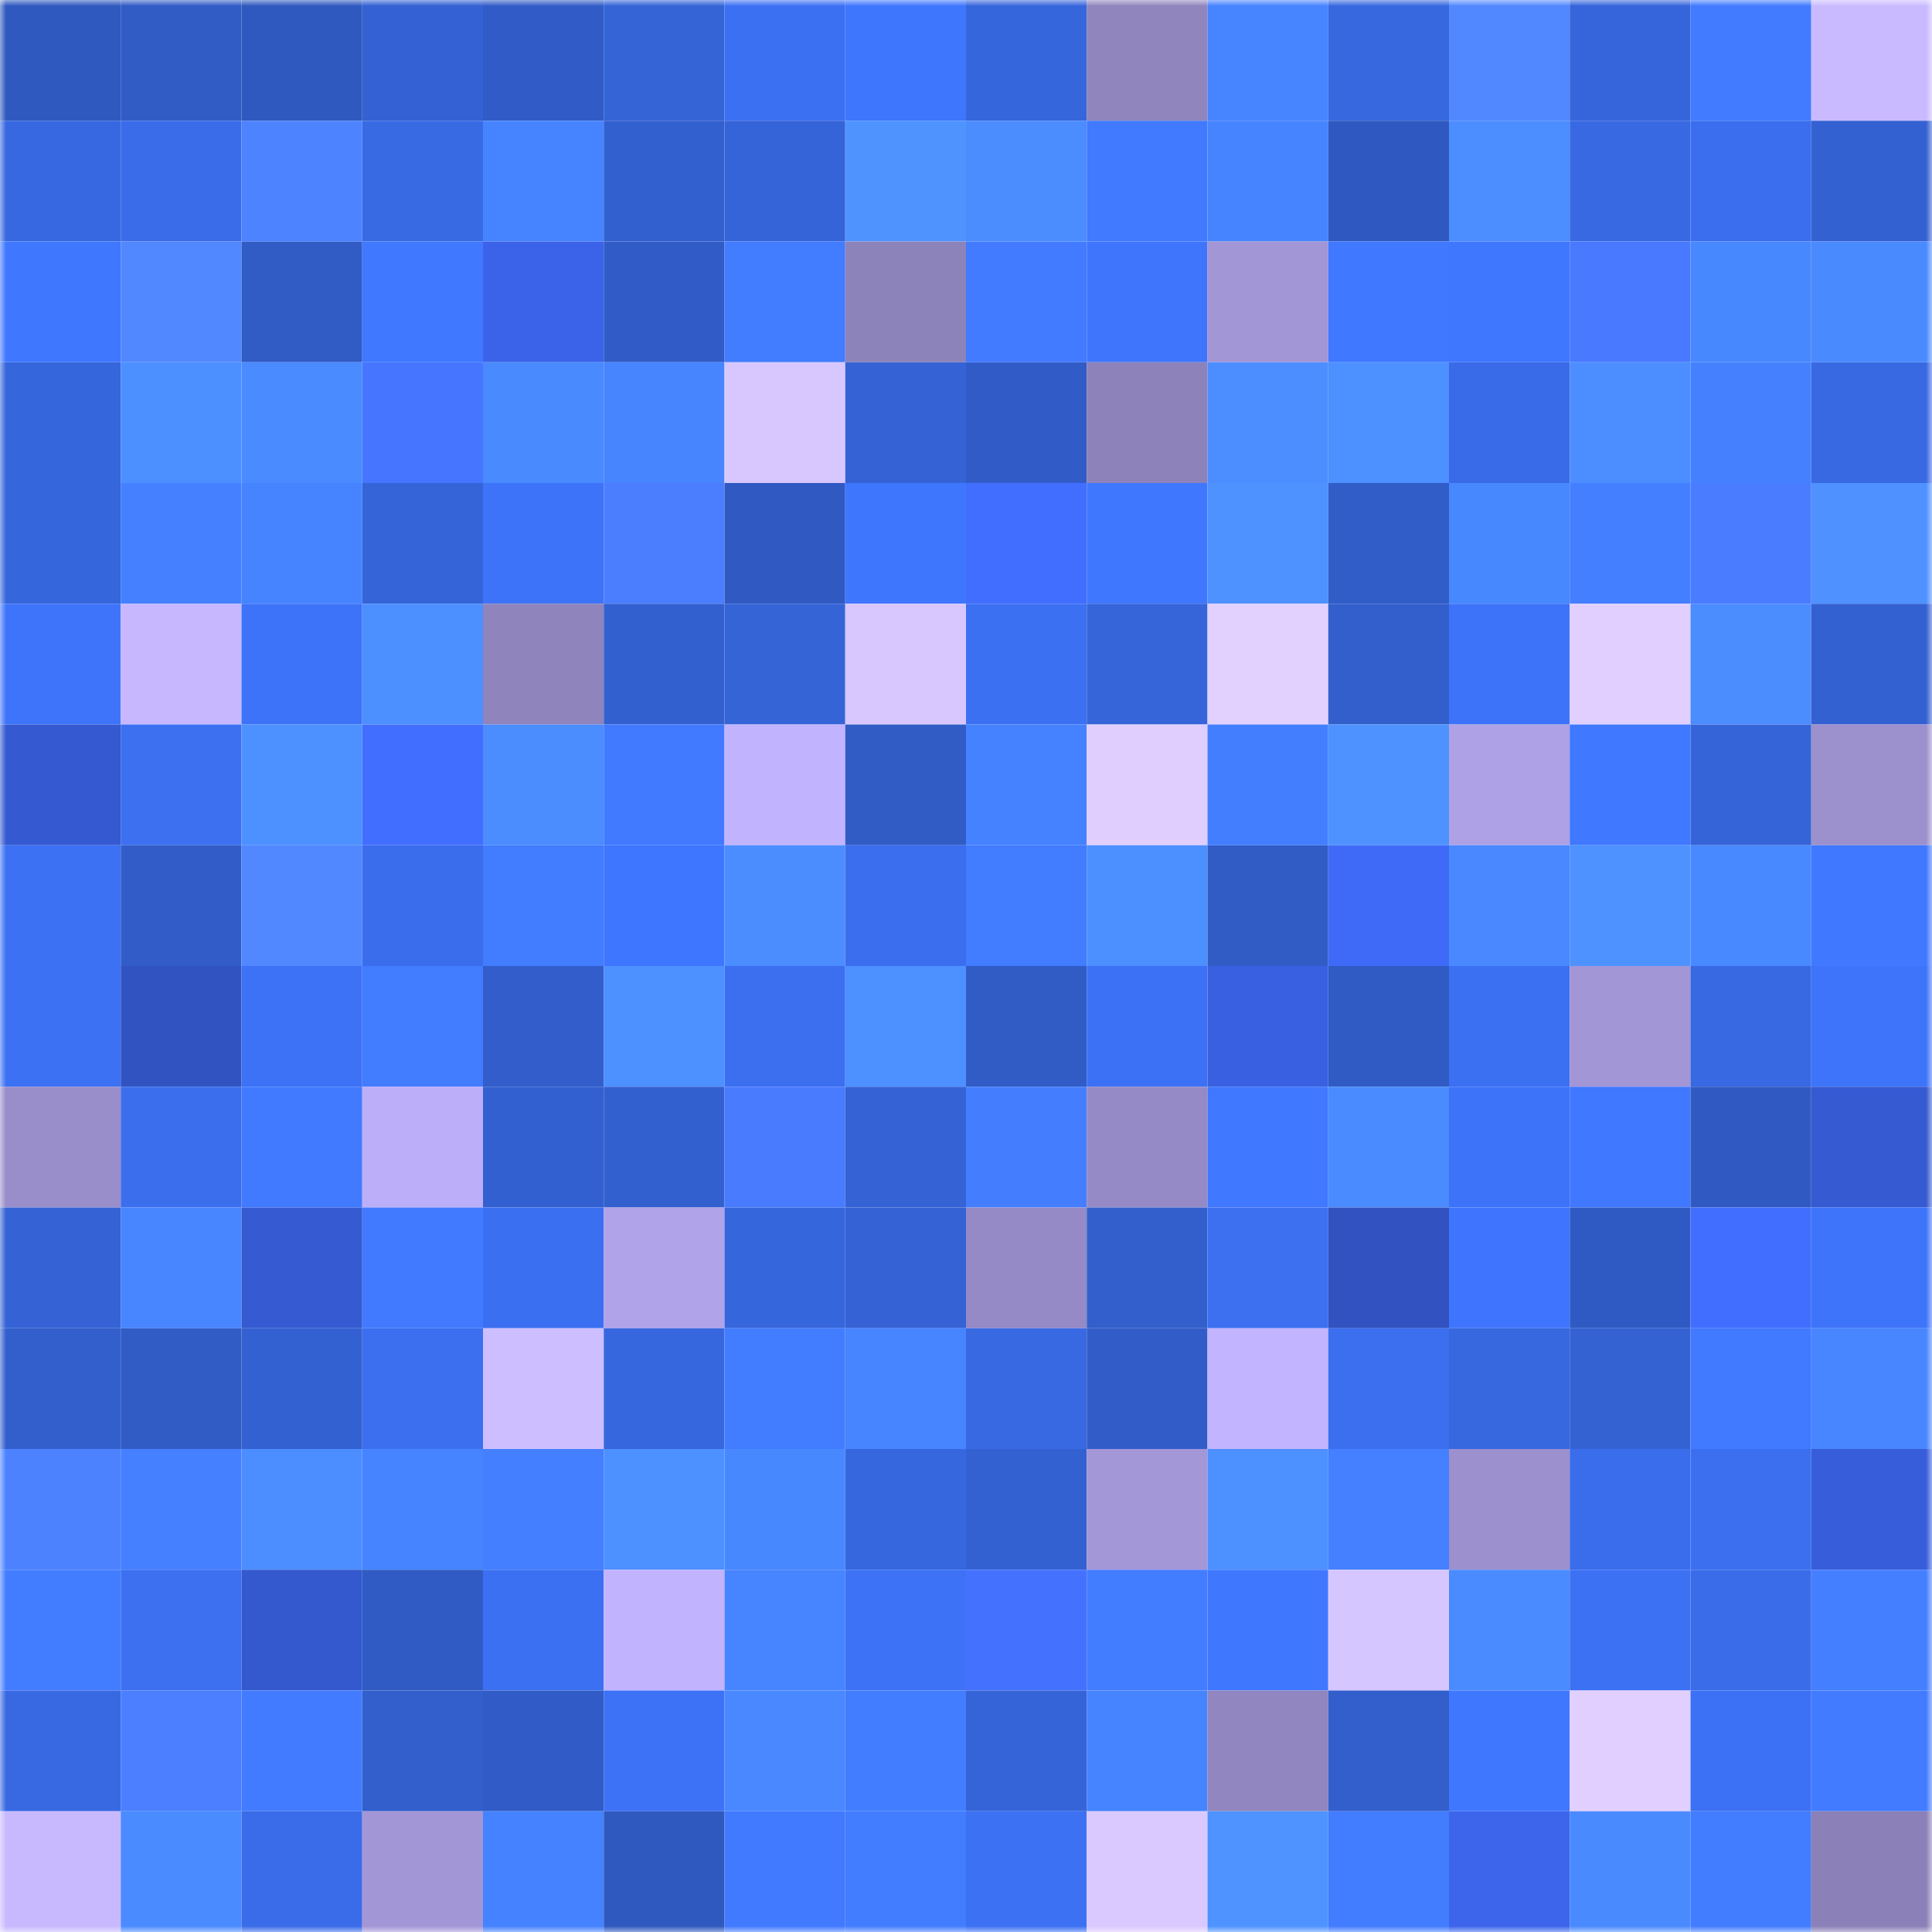 <svg viewBox="0 0 160 160" fill="none" role="img" xmlns="http://www.w3.org/2000/svg" width="240" height="240" name="basenames%2Cdaclaw.base.eth"><mask id="18176871" mask-type="alpha" maskUnits="userSpaceOnUse" x="0" y="0" width="160" height="160"><rect width="160" height="160" fill="#FFFFFF"></rect></mask><g mask="url(#18176871)"><rect x="0" y="0" width="10" height="10" fill="#2f59bf"></rect><rect x="10" y="0" width="10" height="10" fill="#315bc5"></rect><rect x="20" y="0" width="10" height="10" fill="#2f59bf"></rect><rect x="30" y="0" width="10" height="10" fill="#3462d4"></rect><rect x="40" y="0" width="10" height="10" fill="#315cc7"></rect><rect x="50" y="0" width="10" height="10" fill="#3564d7"></rect><rect x="60" y="0" width="10" height="10" fill="#3c70f2"></rect><rect x="70" y="0" width="10" height="10" fill="#3f76fe"></rect><rect x="80" y="0" width="10" height="10" fill="#3666dc"></rect><rect x="90" y="0" width="10" height="10" fill="#9085bd"></rect><rect x="100" y="0" width="10" height="10" fill="#4784ff"></rect><rect x="110" y="0" width="10" height="10" fill="#3768e0"></rect><rect x="120" y="0" width="10" height="10" fill="#5188ff"></rect><rect x="130" y="0" width="10" height="10" fill="#3665db"></rect><rect x="140" y="0" width="10" height="10" fill="#427bff"></rect><rect x="150" y="0" width="10" height="10" fill="#c9baff"></rect><rect x="0" y="10" width="10" height="10" fill="#3868e1"></rect><rect x="10" y="10" width="10" height="10" fill="#3a6ce9"></rect><rect x="20" y="10" width="10" height="10" fill="#4e83ff"></rect><rect x="30" y="10" width="10" height="10" fill="#386ae4"></rect><rect x="40" y="10" width="10" height="10" fill="#4684ff"></rect><rect x="50" y="10" width="10" height="10" fill="#3360cf"></rect><rect x="60" y="10" width="10" height="10" fill="#3564d8"></rect><rect x="70" y="10" width="10" height="10" fill="#4f93ff"></rect><rect x="80" y="10" width="10" height="10" fill="#4b8cff"></rect><rect x="90" y="10" width="10" height="10" fill="#4179ff"></rect><rect x="100" y="10" width="10" height="10" fill="#4684ff"></rect><rect x="110" y="10" width="10" height="10" fill="#2f59c0"></rect><rect x="120" y="10" width="10" height="10" fill="#4c8dff"></rect><rect x="130" y="10" width="10" height="10" fill="#3869e3"></rect><rect x="140" y="10" width="10" height="10" fill="#3b6eee"></rect><rect x="150" y="10" width="10" height="10" fill="#3461d2"></rect><rect x="0" y="20" width="10" height="10" fill="#3f77ff"></rect><rect x="10" y="20" width="10" height="10" fill="#5188ff"></rect><rect x="20" y="20" width="10" height="10" fill="#315cc6"></rect><rect x="30" y="20" width="10" height="10" fill="#4078ff"></rect><rect x="40" y="20" width="10" height="10" fill="#3b63e9"></rect><rect x="50" y="20" width="10" height="10" fill="#315cc7"></rect><rect x="60" y="20" width="10" height="10" fill="#427cff"></rect><rect x="70" y="20" width="10" height="10" fill="#8d83bb"></rect><rect x="80" y="20" width="10" height="10" fill="#427bff"></rect><rect x="90" y="20" width="10" height="10" fill="#3f75fd"></rect><rect x="100" y="20" width="10" height="10" fill="#a296d6"></rect><rect x="110" y="20" width="10" height="10" fill="#4078ff"></rect><rect x="120" y="20" width="10" height="10" fill="#3f77ff"></rect><rect x="130" y="20" width="10" height="10" fill="#4879ff"></rect><rect x="140" y="20" width="10" height="10" fill="#4888ff"></rect><rect x="150" y="20" width="10" height="10" fill="#4a8aff"></rect><rect x="0" y="30" width="10" height="10" fill="#3666dc"></rect><rect x="10" y="30" width="10" height="10" fill="#4c8fff"></rect><rect x="20" y="30" width="10" height="10" fill="#4a8bff"></rect><rect x="30" y="30" width="10" height="10" fill="#4676ff"></rect><rect x="40" y="30" width="10" height="10" fill="#498aff"></rect><rect x="50" y="30" width="10" height="10" fill="#4785ff"></rect><rect x="60" y="30" width="10" height="10" fill="#d8c7ff"></rect><rect x="70" y="30" width="10" height="10" fill="#3563d6"></rect><rect x="80" y="30" width="10" height="10" fill="#315cc8"></rect><rect x="90" y="30" width="10" height="10" fill="#8d82ba"></rect><rect x="100" y="30" width="10" height="10" fill="#4c8dff"></rect><rect x="110" y="30" width="10" height="10" fill="#4d90ff"></rect><rect x="120" y="30" width="10" height="10" fill="#396be8"></rect><rect x="130" y="30" width="10" height="10" fill="#4c8eff"></rect><rect x="140" y="30" width="10" height="10" fill="#4581ff"></rect><rect x="150" y="30" width="10" height="10" fill="#3869e2"></rect><rect x="0" y="40" width="10" height="10" fill="#3666dc"></rect><rect x="10" y="40" width="10" height="10" fill="#4480ff"></rect><rect x="20" y="40" width="10" height="10" fill="#4684ff"></rect><rect x="30" y="40" width="10" height="10" fill="#3564d8"></rect><rect x="40" y="40" width="10" height="10" fill="#3d73f8"></rect><rect x="50" y="40" width="10" height="10" fill="#4b7eff"></rect><rect x="60" y="40" width="10" height="10" fill="#3059c1"></rect><rect x="70" y="40" width="10" height="10" fill="#3f76fe"></rect><rect x="80" y="40" width="10" height="10" fill="#416eff"></rect><rect x="90" y="40" width="10" height="10" fill="#4077ff"></rect><rect x="100" y="40" width="10" height="10" fill="#4e92ff"></rect><rect x="110" y="40" width="10" height="10" fill="#315dc8"></rect><rect x="120" y="40" width="10" height="10" fill="#4888ff"></rect><rect x="130" y="40" width="10" height="10" fill="#447fff"></rect><rect x="140" y="40" width="10" height="10" fill="#4a7cff"></rect><rect x="150" y="40" width="10" height="10" fill="#4e91ff"></rect><rect x="0" y="50" width="10" height="10" fill="#3e74fa"></rect><rect x="10" y="50" width="10" height="10" fill="#c6b7ff"></rect><rect x="20" y="50" width="10" height="10" fill="#3d73f8"></rect><rect x="30" y="50" width="10" height="10" fill="#4c8fff"></rect><rect x="40" y="50" width="10" height="10" fill="#8f84bc"></rect><rect x="50" y="50" width="10" height="10" fill="#3360cf"></rect><rect x="60" y="50" width="10" height="10" fill="#3564d7"></rect><rect x="70" y="50" width="10" height="10" fill="#d8c7ff"></rect><rect x="80" y="50" width="10" height="10" fill="#3c70f3"></rect><rect x="90" y="50" width="10" height="10" fill="#3665d9"></rect><rect x="100" y="50" width="10" height="10" fill="#e2d1ff"></rect><rect x="110" y="50" width="10" height="10" fill="#325fcc"></rect><rect x="120" y="50" width="10" height="10" fill="#3d73f9"></rect><rect x="130" y="50" width="10" height="10" fill="#e1d0ff"></rect><rect x="140" y="50" width="10" height="10" fill="#4b8cff"></rect><rect x="150" y="50" width="10" height="10" fill="#3461d2"></rect><rect x="0" y="60" width="10" height="10" fill="#3559d1"></rect><rect x="10" y="60" width="10" height="10" fill="#3c70f1"></rect><rect x="20" y="60" width="10" height="10" fill="#4d90ff"></rect><rect x="30" y="60" width="10" height="10" fill="#416eff"></rect><rect x="40" y="60" width="10" height="10" fill="#4b8cff"></rect><rect x="50" y="60" width="10" height="10" fill="#417aff"></rect><rect x="60" y="60" width="10" height="10" fill="#c2b3ff"></rect><rect x="70" y="60" width="10" height="10" fill="#315cc6"></rect><rect x="80" y="60" width="10" height="10" fill="#4582ff"></rect><rect x="90" y="60" width="10" height="10" fill="#e0ceff"></rect><rect x="100" y="60" width="10" height="10" fill="#437eff"></rect><rect x="110" y="60" width="10" height="10" fill="#4e92ff"></rect><rect x="120" y="60" width="10" height="10" fill="#aea1e5"></rect><rect x="130" y="60" width="10" height="10" fill="#4078ff"></rect><rect x="140" y="60" width="10" height="10" fill="#3564d8"></rect><rect x="150" y="60" width="10" height="10" fill="#9c90cd"></rect><rect x="0" y="70" width="10" height="10" fill="#3c71f4"></rect><rect x="10" y="70" width="10" height="10" fill="#325dc9"></rect><rect x="20" y="70" width="10" height="10" fill="#5188ff"></rect><rect x="30" y="70" width="10" height="10" fill="#3a6dec"></rect><rect x="40" y="70" width="10" height="10" fill="#427cff"></rect><rect x="50" y="70" width="10" height="10" fill="#3f76ff"></rect><rect x="60" y="70" width="10" height="10" fill="#4b8dff"></rect><rect x="70" y="70" width="10" height="10" fill="#3b6eee"></rect><rect x="80" y="70" width="10" height="10" fill="#427cff"></rect><rect x="90" y="70" width="10" height="10" fill="#4c8fff"></rect><rect x="100" y="70" width="10" height="10" fill="#315cc6"></rect><rect x="110" y="70" width="10" height="10" fill="#3f6af8"></rect><rect x="120" y="70" width="10" height="10" fill="#4988ff"></rect><rect x="130" y="70" width="10" height="10" fill="#4e92ff"></rect><rect x="140" y="70" width="10" height="10" fill="#4989ff"></rect><rect x="150" y="70" width="10" height="10" fill="#4078ff"></rect><rect x="0" y="80" width="10" height="10" fill="#3c71f4"></rect><rect x="10" y="80" width="10" height="10" fill="#3153c1"></rect><rect x="20" y="80" width="10" height="10" fill="#3d72f6"></rect><rect x="30" y="80" width="10" height="10" fill="#427cff"></rect><rect x="40" y="80" width="10" height="10" fill="#325dca"></rect><rect x="50" y="80" width="10" height="10" fill="#4d90ff"></rect><rect x="60" y="80" width="10" height="10" fill="#3b6ff0"></rect><rect x="70" y="80" width="10" height="10" fill="#4d90ff"></rect><rect x="80" y="80" width="10" height="10" fill="#315cc6"></rect><rect x="90" y="80" width="10" height="10" fill="#3d71f5"></rect><rect x="100" y="80" width="10" height="10" fill="#3960e1"></rect><rect x="110" y="80" width="10" height="10" fill="#305bc4"></rect><rect x="120" y="80" width="10" height="10" fill="#3c70f2"></rect><rect x="130" y="80" width="10" height="10" fill="#a296d6"></rect><rect x="140" y="80" width="10" height="10" fill="#3868e2"></rect><rect x="150" y="80" width="10" height="10" fill="#3e74fa"></rect><rect x="0" y="90" width="10" height="10" fill="#998dca"></rect><rect x="10" y="90" width="10" height="10" fill="#3b6eed"></rect><rect x="20" y="90" width="10" height="10" fill="#417aff"></rect><rect x="30" y="90" width="10" height="10" fill="#bdaef9"></rect><rect x="40" y="90" width="10" height="10" fill="#3360d0"></rect><rect x="50" y="90" width="10" height="10" fill="#3360cf"></rect><rect x="60" y="90" width="10" height="10" fill="#497bff"></rect><rect x="70" y="90" width="10" height="10" fill="#3563d6"></rect><rect x="80" y="90" width="10" height="10" fill="#447eff"></rect><rect x="90" y="90" width="10" height="10" fill="#958ac5"></rect><rect x="100" y="90" width="10" height="10" fill="#4078ff"></rect><rect x="110" y="90" width="10" height="10" fill="#4a8bff"></rect><rect x="120" y="90" width="10" height="10" fill="#3d73f8"></rect><rect x="130" y="90" width="10" height="10" fill="#4078ff"></rect><rect x="140" y="90" width="10" height="10" fill="#305ac2"></rect><rect x="150" y="90" width="10" height="10" fill="#365ad2"></rect><rect x="0" y="100" width="10" height="10" fill="#3563d5"></rect><rect x="10" y="100" width="10" height="10" fill="#4786ff"></rect><rect x="20" y="100" width="10" height="10" fill="#355ad2"></rect><rect x="30" y="100" width="10" height="10" fill="#417aff"></rect><rect x="40" y="100" width="10" height="10" fill="#3b6ff1"></rect><rect x="50" y="100" width="10" height="10" fill="#b0a3e9"></rect><rect x="60" y="100" width="10" height="10" fill="#3666dc"></rect><rect x="70" y="100" width="10" height="10" fill="#3563d6"></rect><rect x="80" y="100" width="10" height="10" fill="#958ac5"></rect><rect x="90" y="100" width="10" height="10" fill="#335fcd"></rect><rect x="100" y="100" width="10" height="10" fill="#3c70f1"></rect><rect x="110" y="100" width="10" height="10" fill="#3152c0"></rect><rect x="120" y="100" width="10" height="10" fill="#3f75fe"></rect><rect x="130" y="100" width="10" height="10" fill="#305ac3"></rect><rect x="140" y="100" width="10" height="10" fill="#416eff"></rect><rect x="150" y="100" width="10" height="10" fill="#3e74fa"></rect><rect x="0" y="110" width="10" height="10" fill="#335fcd"></rect><rect x="10" y="110" width="10" height="10" fill="#315bc5"></rect><rect x="20" y="110" width="10" height="10" fill="#3461d2"></rect><rect x="30" y="110" width="10" height="10" fill="#3b6ff0"></rect><rect x="40" y="110" width="10" height="10" fill="#cdbeff"></rect><rect x="50" y="110" width="10" height="10" fill="#3767df"></rect><rect x="60" y="110" width="10" height="10" fill="#437dff"></rect><rect x="70" y="110" width="10" height="10" fill="#4784ff"></rect><rect x="80" y="110" width="10" height="10" fill="#3869e2"></rect><rect x="90" y="110" width="10" height="10" fill="#325dc9"></rect><rect x="100" y="110" width="10" height="10" fill="#c3b4ff"></rect><rect x="110" y="110" width="10" height="10" fill="#3b6ff0"></rect><rect x="120" y="110" width="10" height="10" fill="#3768e0"></rect><rect x="130" y="110" width="10" height="10" fill="#3462d3"></rect><rect x="140" y="110" width="10" height="10" fill="#4179ff"></rect><rect x="150" y="110" width="10" height="10" fill="#4886ff"></rect><rect x="0" y="120" width="10" height="10" fill="#4d82ff"></rect><rect x="10" y="120" width="10" height="10" fill="#4480ff"></rect><rect x="20" y="120" width="10" height="10" fill="#4c8eff"></rect><rect x="30" y="120" width="10" height="10" fill="#4684ff"></rect><rect x="40" y="120" width="10" height="10" fill="#447fff"></rect><rect x="50" y="120" width="10" height="10" fill="#4d90ff"></rect><rect x="60" y="120" width="10" height="10" fill="#4888ff"></rect><rect x="70" y="120" width="10" height="10" fill="#3767de"></rect><rect x="80" y="120" width="10" height="10" fill="#3461d2"></rect><rect x="90" y="120" width="10" height="10" fill="#a497d8"></rect><rect x="100" y="120" width="10" height="10" fill="#4d90ff"></rect><rect x="110" y="120" width="10" height="10" fill="#4480ff"></rect><rect x="120" y="120" width="10" height="10" fill="#9c90ce"></rect><rect x="130" y="120" width="10" height="10" fill="#3a6deb"></rect><rect x="140" y="120" width="10" height="10" fill="#3b6ff0"></rect><rect x="150" y="120" width="10" height="10" fill="#385dda"></rect><rect x="0" y="130" width="10" height="10" fill="#437dff"></rect><rect x="10" y="130" width="10" height="10" fill="#3c70f1"></rect><rect x="20" y="130" width="10" height="10" fill="#3458ce"></rect><rect x="30" y="130" width="10" height="10" fill="#305bc4"></rect><rect x="40" y="130" width="10" height="10" fill="#3c70f2"></rect><rect x="50" y="130" width="10" height="10" fill="#c2b3ff"></rect><rect x="60" y="130" width="10" height="10" fill="#4784ff"></rect><rect x="70" y="130" width="10" height="10" fill="#3d72f6"></rect><rect x="80" y="130" width="10" height="10" fill="#4472ff"></rect><rect x="90" y="130" width="10" height="10" fill="#437dff"></rect><rect x="100" y="130" width="10" height="10" fill="#3f77ff"></rect><rect x="110" y="130" width="10" height="10" fill="#d6c6ff"></rect><rect x="120" y="130" width="10" height="10" fill="#4a8bff"></rect><rect x="130" y="130" width="10" height="10" fill="#3c71f3"></rect><rect x="140" y="130" width="10" height="10" fill="#3a6cea"></rect><rect x="150" y="130" width="10" height="10" fill="#447fff"></rect><rect x="0" y="140" width="10" height="10" fill="#3869e3"></rect><rect x="10" y="140" width="10" height="10" fill="#4c7fff"></rect><rect x="20" y="140" width="10" height="10" fill="#427bff"></rect><rect x="30" y="140" width="10" height="10" fill="#325fcc"></rect><rect x="40" y="140" width="10" height="10" fill="#315cc7"></rect><rect x="50" y="140" width="10" height="10" fill="#3d72f7"></rect><rect x="60" y="140" width="10" height="10" fill="#4988ff"></rect><rect x="70" y="140" width="10" height="10" fill="#437dff"></rect><rect x="80" y="140" width="10" height="10" fill="#3564d8"></rect><rect x="90" y="140" width="10" height="10" fill="#4684ff"></rect><rect x="100" y="140" width="10" height="10" fill="#9186bf"></rect><rect x="110" y="140" width="10" height="10" fill="#325fcc"></rect><rect x="120" y="140" width="10" height="10" fill="#4077ff"></rect><rect x="130" y="140" width="10" height="10" fill="#e1d0ff"></rect><rect x="140" y="140" width="10" height="10" fill="#3d71f5"></rect><rect x="150" y="140" width="10" height="10" fill="#427bff"></rect><rect x="0" y="150" width="10" height="10" fill="#c8b9ff"></rect><rect x="10" y="150" width="10" height="10" fill="#4a8bff"></rect><rect x="20" y="150" width="10" height="10" fill="#3a6ce9"></rect><rect x="30" y="150" width="10" height="10" fill="#a396d7"></rect><rect x="40" y="150" width="10" height="10" fill="#4582ff"></rect><rect x="50" y="150" width="10" height="10" fill="#2f59bf"></rect><rect x="60" y="150" width="10" height="10" fill="#4179ff"></rect><rect x="70" y="150" width="10" height="10" fill="#437dff"></rect><rect x="80" y="150" width="10" height="10" fill="#3c71f3"></rect><rect x="90" y="150" width="10" height="10" fill="#dac9ff"></rect><rect x="100" y="150" width="10" height="10" fill="#4e93ff"></rect><rect x="110" y="150" width="10" height="10" fill="#427cff"></rect><rect x="120" y="150" width="10" height="10" fill="#3c65ec"></rect><rect x="130" y="150" width="10" height="10" fill="#4a8aff"></rect><rect x="140" y="150" width="10" height="10" fill="#427cff"></rect><rect x="150" y="150" width="10" height="10" fill="#8b80b7"></rect></g></svg>